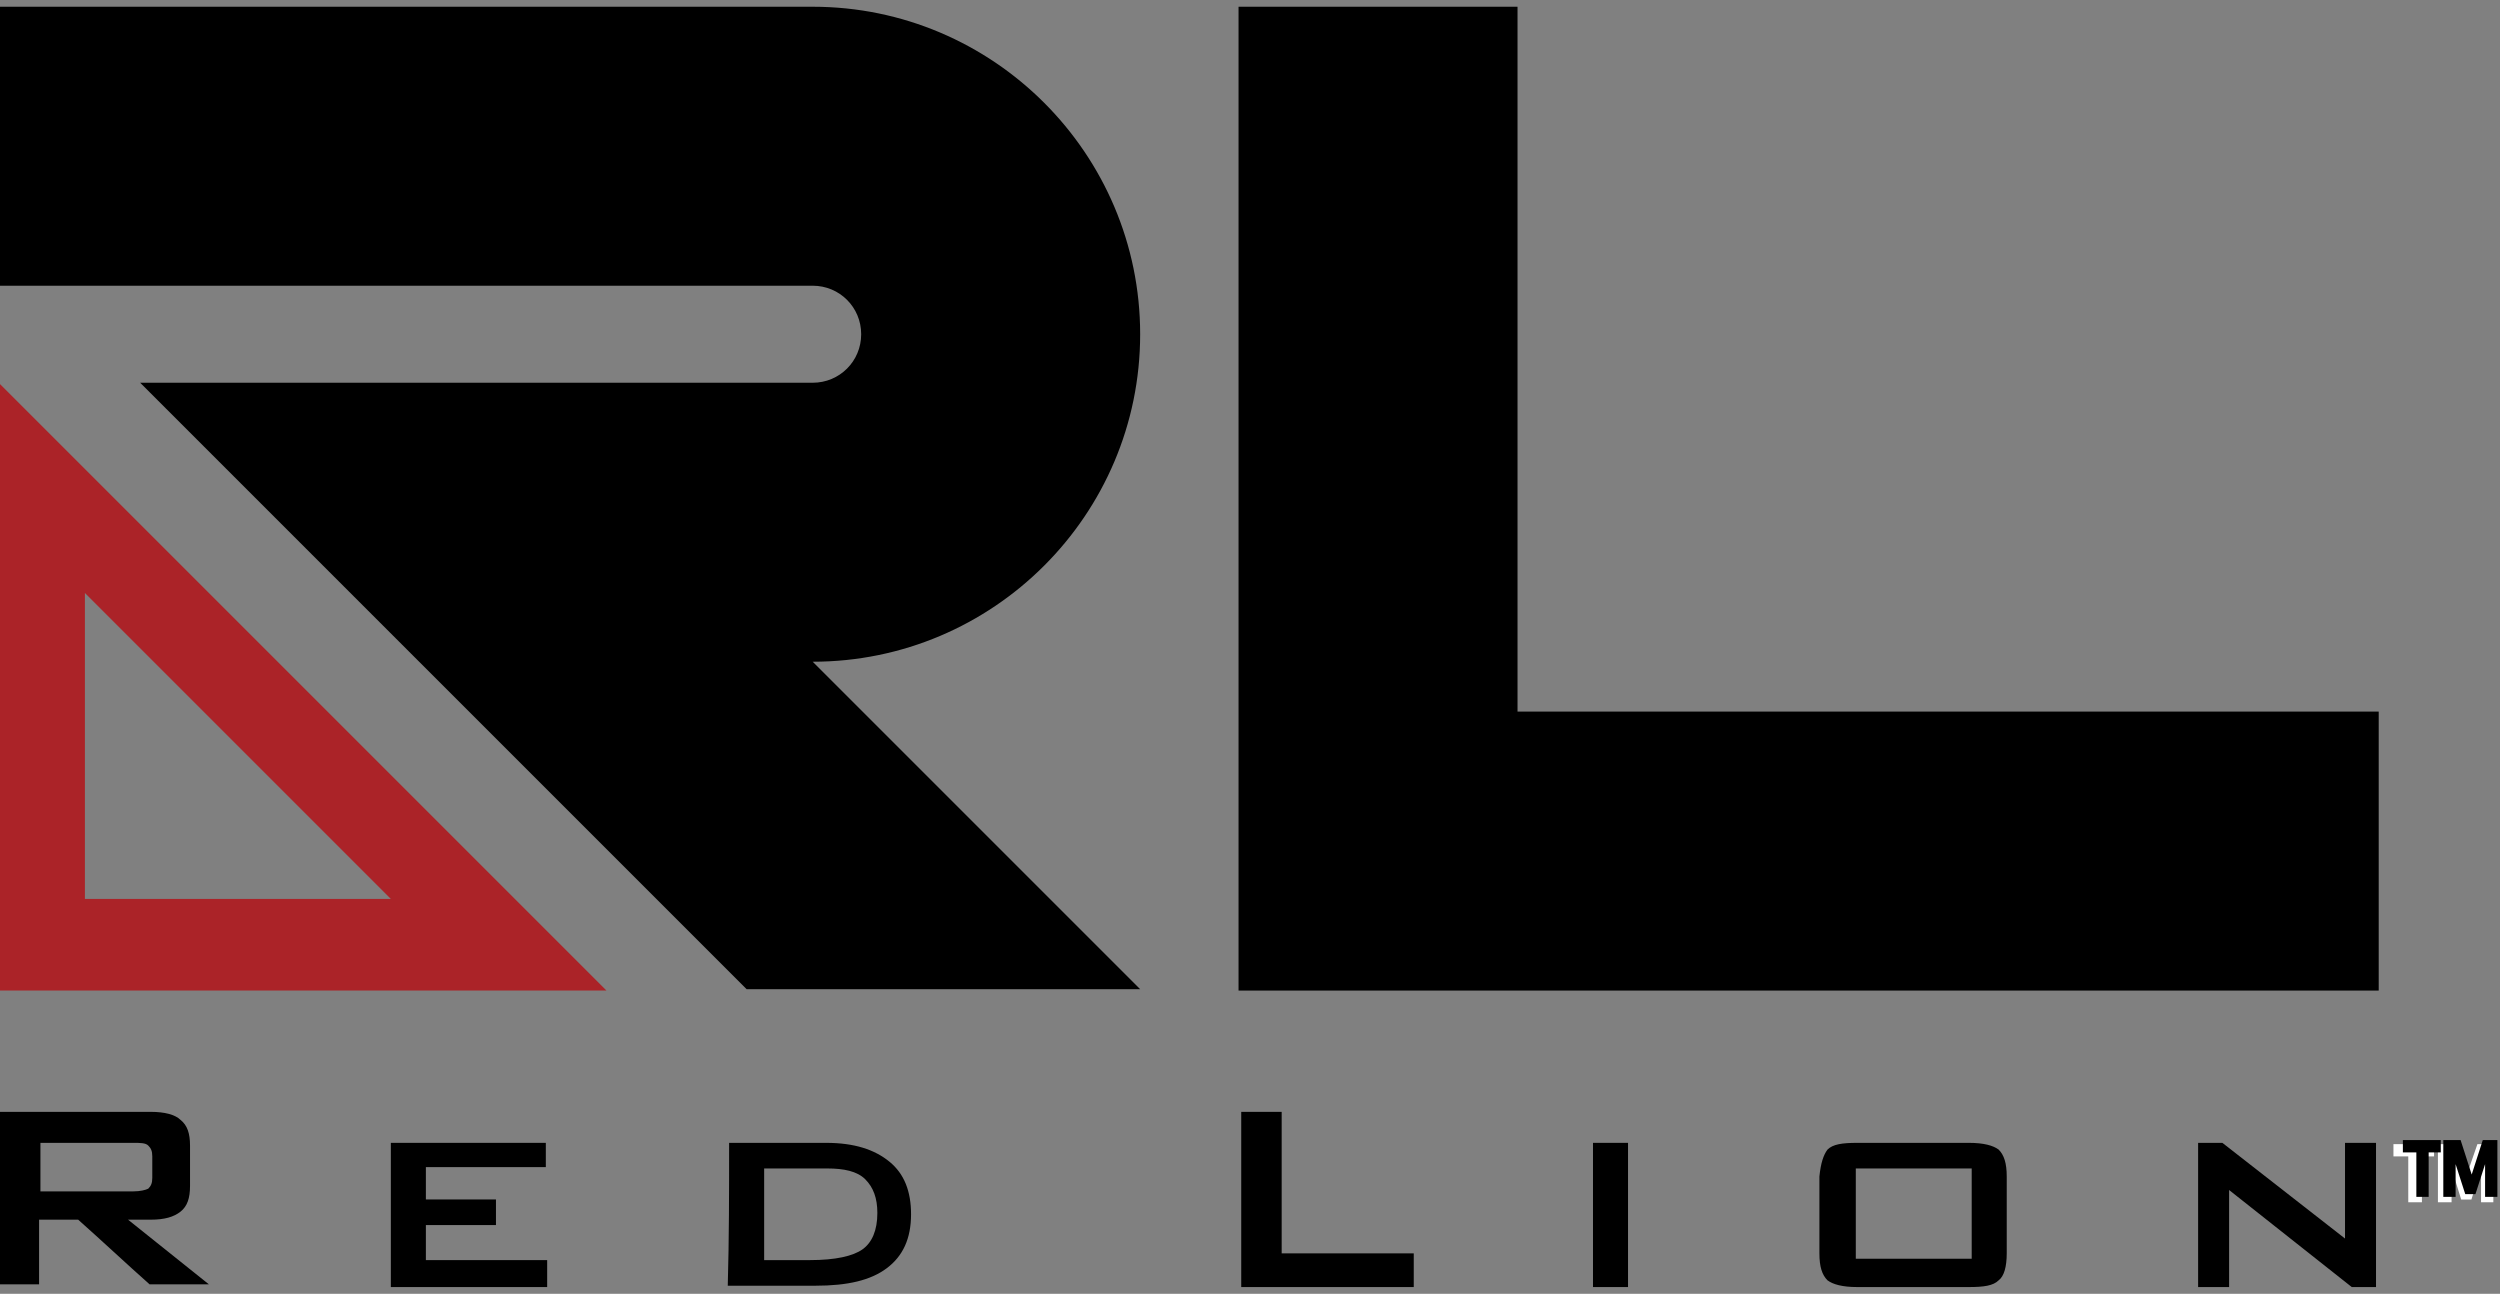 <?xml version="1.0" encoding="utf-8" standalone="no"?>
<!-- Generator: Adobe Illustrator 26.5.0, SVG Export Plug-In . SVG Version: 6.00 Build 0)  --><svg xmlns="http://www.w3.org/2000/svg" xmlns:xlink="http://www.w3.org/1999/xlink" id="Layer_1" style="enable-background:new 0 0 185.5 96;" version="1.1" viewBox="0 0 185.5 96" x="0px" xml:space="preserve" y="0px">
<rect x="0" y="0" width="185.5" height="96" fill="#808080" stroke="none"/>
<style type="text/css">
	.st0{fill:#AB2328;}
	.st1{fill:#FFFFFF;stroke:#FFFFFF;stroke-width:0.213;}
	.st2{stroke:#000000;stroke-width:0.213;}
</style>
<g>
	<path class="st0" d="M0,28.5l45,45H0V28.5z M6.3,66.7H29L6.3,44V66.7z"/>
	<path d="M54.1,84.8c2.4,0,4.8,0,7.2,0c2.1,0,3.6,0.5,4.7,1.4c1.1,0.9,1.6,2.2,1.6,3.9c0,1.8-0.6,3.1-1.8,4   c-1.2,0.9-2.9,1.3-5.3,1.3c-2.2,0-4.4,0-6.5,0C54.1,91.9,54.1,88.4,54.1,84.8z M60.1,93.5c1.9,0,3.2-0.3,3.9-0.8   c0.7-0.5,1.1-1.4,1.1-2.7c0-1.1-0.3-1.9-0.9-2.5s-1.6-0.8-2.8-0.8c-1.6,0-3.1,0-4.7,0c0,2.3,0,4.5,0,6.8   C57.9,93.5,59,93.5,60.1,93.5z"/>
	<polygon points="29,84.8 29,95.5 40.6,95.5 40.6,93.5 31.6,93.5 31.6,90.9 36.8,90.9 36.8,89 31.6,89 31.6,86.6 40.5,86.6    40.5,84.8  "/>
	<path d="M0,82.5c3.7,0,7.5,0,11.2,0c1,0,1.8,0.2,2.2,0.6c0.5,0.4,0.7,1,0.7,1.9c0,1,0,2,0,3c0,0.9-0.2,1.5-0.7,1.9   c-0.5,0.4-1.2,0.6-2.2,0.6c-0.6,0-1.1,0-1.7,0c2,1.6,4,3.2,6,4.8c-1.5,0-2.9,0-4.4,0c-1.8-1.6-3.5-3.2-5.3-4.8c-1,0-1.9,0-2.9,0   c0,1.6,0,3.2,0,4.8c-1,0-2,0-3,0C0,91.2,0,86.9,0,82.5z M3,84.8c0,1.2,0,2.4,0,3.6c2.3,0,4.6,0,6.9,0c0.5,0,0.9-0.1,1.1-0.2   c0.2-0.2,0.3-0.4,0.3-0.8c0-0.5,0-1,0-1.6c0-0.4-0.1-0.6-0.3-0.8c-0.2-0.2-0.6-0.2-1.1-0.2C7.6,84.8,5.3,84.8,3,84.8z"/>
	<path d="M135.6,85.3c0.4-0.4,1.1-0.5,2.2-0.5c2.8,0,5.5,0,8.3,0c1.1,0,1.8,0.2,2.2,0.5c0.4,0.4,0.6,1,0.6,2c0,1.9,0,3.8,0,5.7   c0,1-0.2,1.7-0.6,2c-0.4,0.4-1.1,0.5-2.2,0.5c-2.8,0-5.5,0-8.3,0c-1.1,0-1.8-0.2-2.2-0.5c-0.4-0.4-0.6-1-0.6-2c0-1.9,0-3.8,0-5.7   C135.1,86.3,135.3,85.7,135.6,85.3z M146.3,93.4v-6.7h-8.6v6.7H146.3z"/>
	<rect height="10.7" width="2.6" x="118.2" y="84.8"/>
	<polygon points="92.1,82.5 92.1,95.5 104.9,95.5 104.9,93 95.1,93 95.1,82.5  "/>
	<polygon points="163.1,84.8 163.1,95.5 165.4,95.5 165.4,88.3 174.5,95.5 176.3,95.5 176.3,84.8 174,84.8 174,91.9 164.9,84.8  "/>
	<polygon points="91.9,0.5 91.9,73.5 176.5,73.5 176.5,52.8 112.6,52.8 112.6,0.5  "/>
	<path d="M0,0.5c0,6.9,0,13.8,0,20.7c20.1,0,40.2,0,60.3,0c2,0,3.6,1.6,3.6,3.6s-1.6,3.6-3.6,3.6c-16.6,0-33.3,0-49.9,0   c15,15,30,30,45,45c9.7,0,19.5,0,29.2,0c-8.1-8.1-16.2-16.2-24.3-24.3c13.4,0,24.3-10.9,24.3-24.3c0-13.4-10.9-24.3-24.3-24.3   C40.2,0.5,20.1,0.5,0,0.5z"/>
	<g>
		<path class="st1" d="M177.8,85h2.7v0.7h-0.9v3.4h-0.8v-3.4h-1.1V85z M181,85h1l0.9,2.9l1-2.9h1v4.1h-0.7V86l-0.9,2.9h-0.6    l-0.9-2.9v3.1H181V85z"/>
	</g>
	<g>
		<path class="st2" d="M178.4,84.7h2.6v0.7h-0.9v3.3h-0.7v-3.3h-1V84.7z M181.5,84.7h1l0.9,2.8l0.9-2.8h0.9v4h-0.7v-3l-0.9,2.8H183    l-0.9-2.8v3h-0.7V84.7z"/>
	</g>
</g>
</svg>
